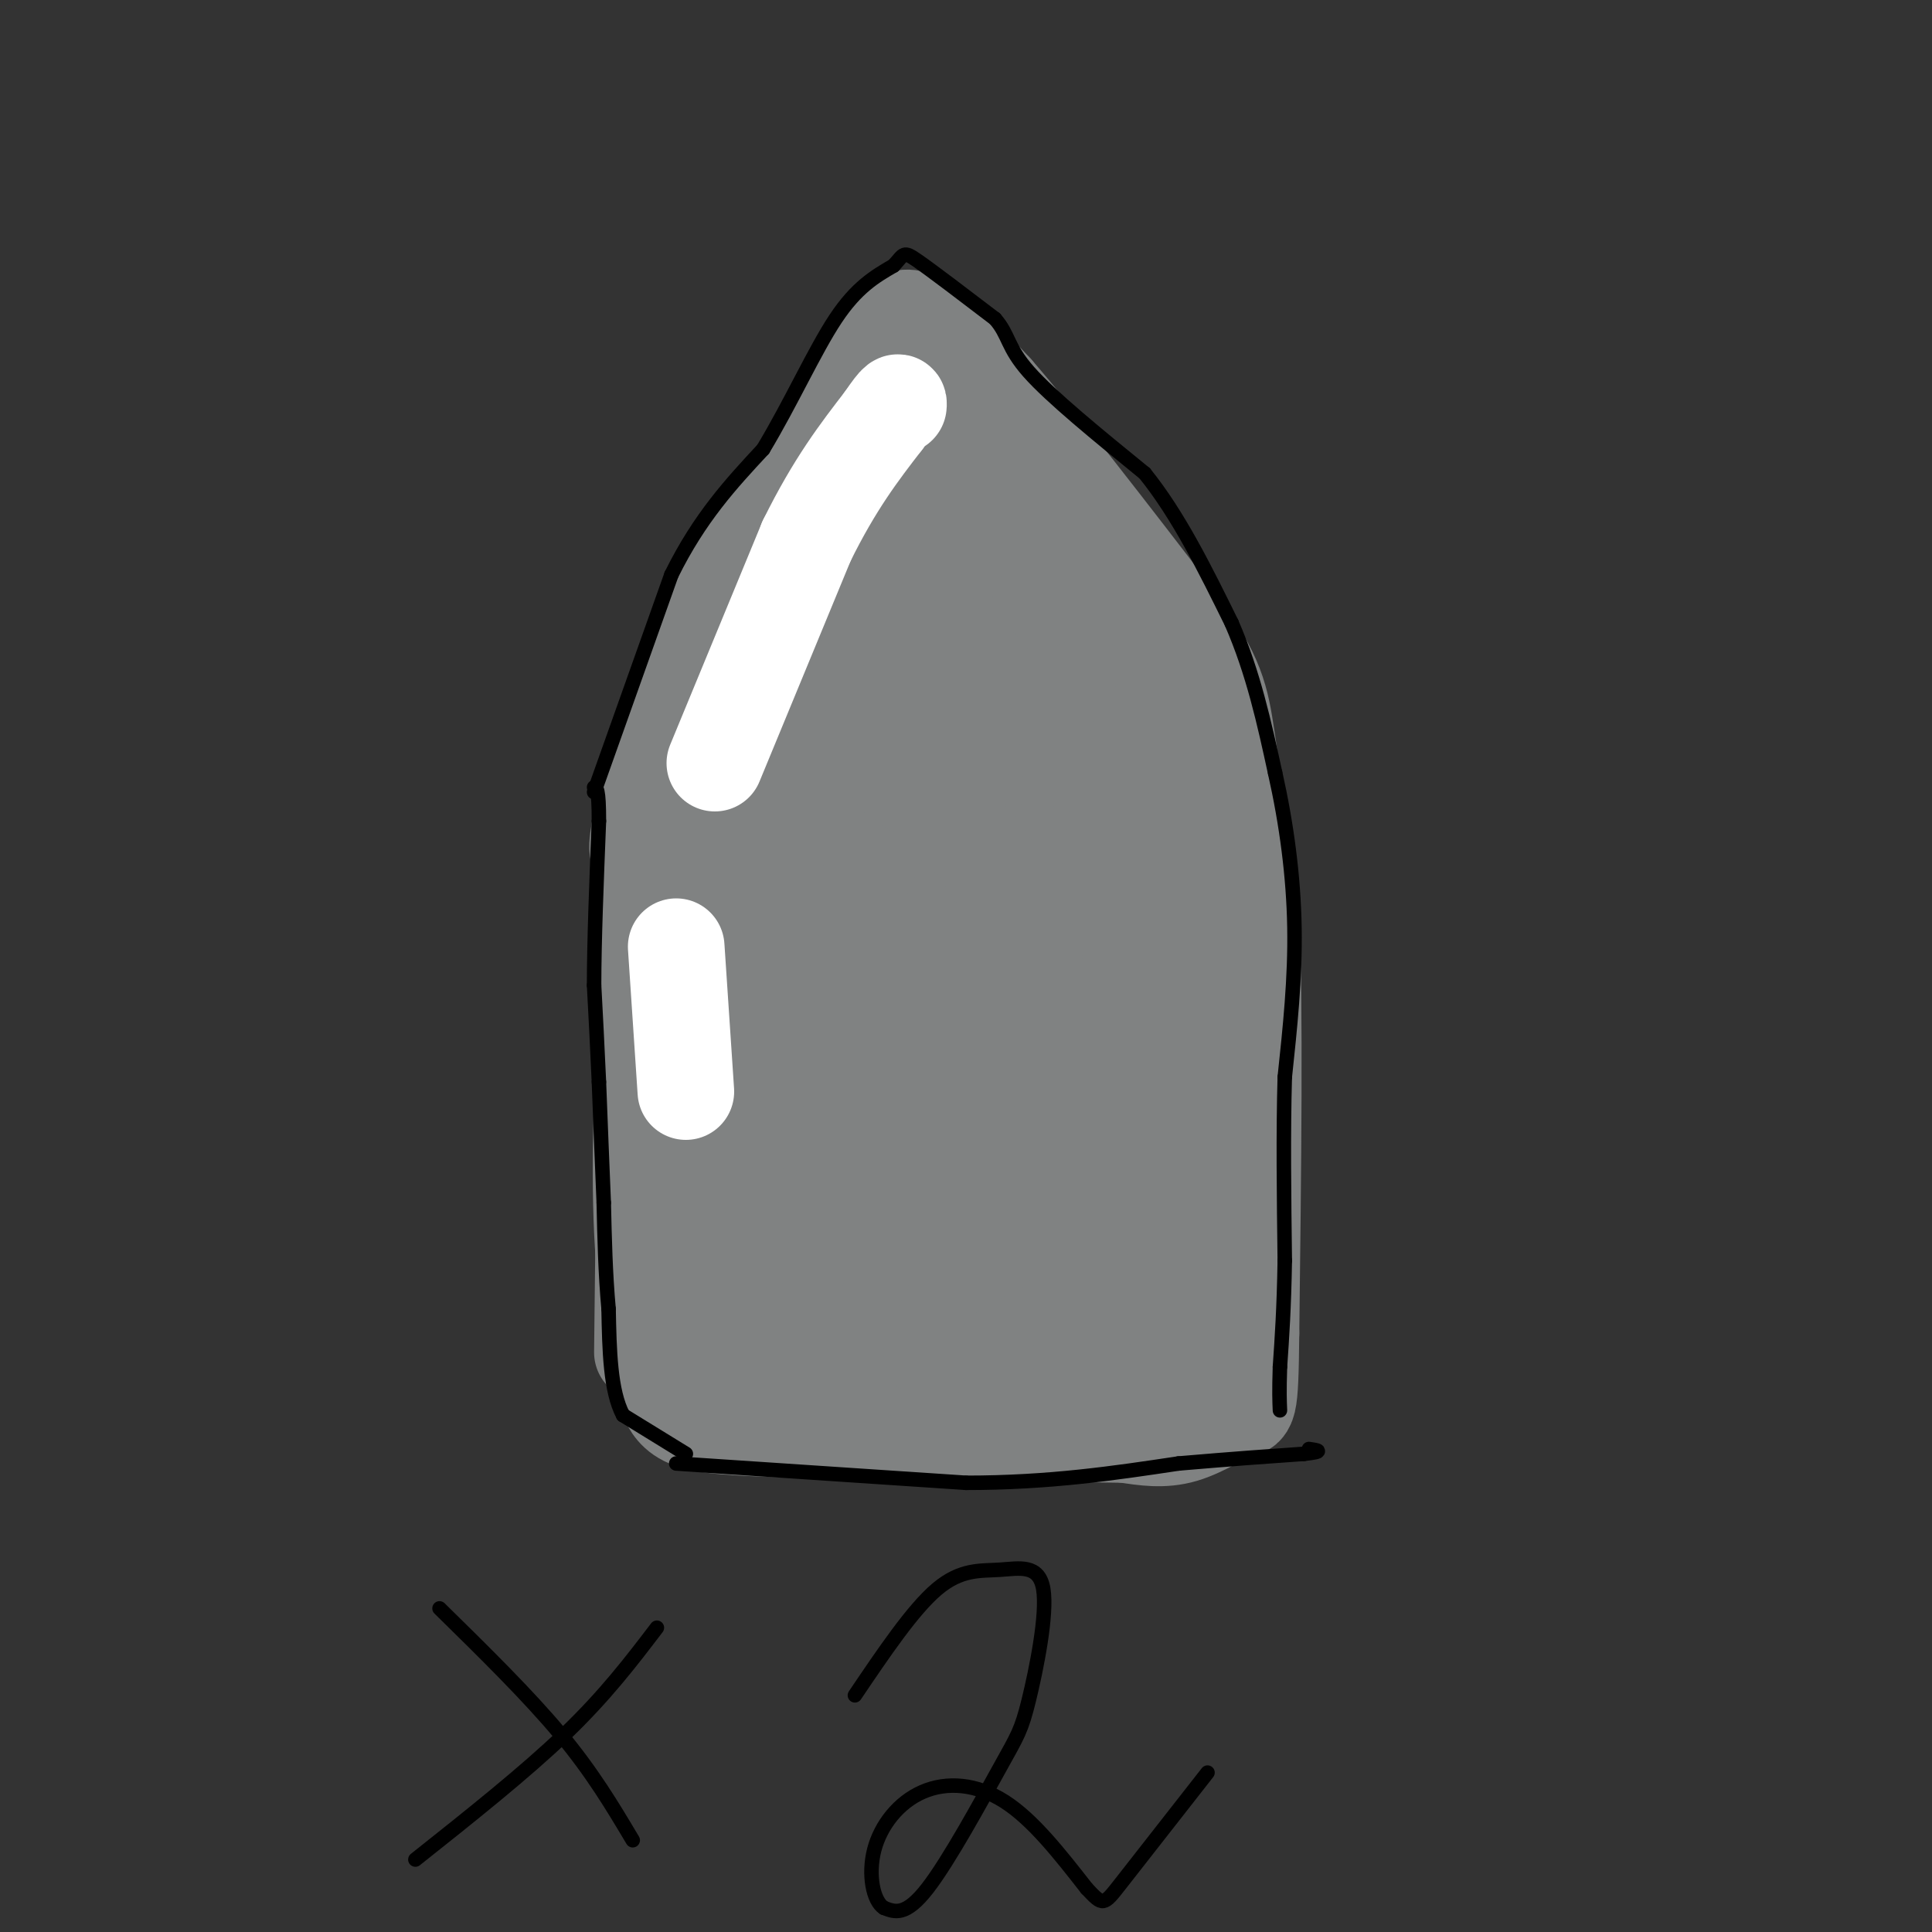 <svg viewBox='0 0 400 400' version='1.1' xmlns='http://www.w3.org/2000/svg' xmlns:xlink='http://www.w3.org/1999/xlink'><rect x="0" y="0" width="400" height="400" fill="#333333" stroke="none"/><g fill='none' stroke='#808282' stroke-width='20' stroke-linecap='round' stroke-linejoin='round'><path d='M133,280c0.000,0.000 1.000,-88.000 1,-88'/><path d='M134,192c-0.467,-16.578 -2.133,-14.022 -2,-17c0.133,-2.978 2.067,-11.489 4,-20'/><path d='M136,155c2.267,-8.044 5.933,-18.156 13,-31c7.067,-12.844 17.533,-28.422 28,-44'/><path d='M177,80c6.267,-10.622 7.933,-15.178 12,-14c4.067,1.178 10.533,8.089 17,15'/><path d='M206,81c9.167,10.500 23.583,29.250 38,48'/><path d='M244,129c7.911,11.244 8.689,15.356 10,24c1.311,8.644 3.156,21.822 5,35'/><path d='M259,188c0.833,20.500 0.417,54.250 0,88'/><path d='M259,276c-0.167,16.940 -0.583,15.292 -3,16c-2.417,0.708 -6.833,3.774 -11,5c-4.167,1.226 -8.083,0.613 -12,0'/><path d='M233,297c-13.000,-0.167 -39.500,-0.583 -66,-1'/><path d='M167,296c-15.378,-0.378 -20.822,-0.822 -24,-2c-3.178,-1.178 -4.089,-3.089 -5,-5'/><path d='M138,289c-1.933,-6.067 -4.267,-18.733 -5,-34c-0.733,-15.267 0.133,-33.133 1,-51'/><path d='M134,204c-0.378,-11.933 -1.822,-16.267 1,-25c2.822,-8.733 9.911,-21.867 17,-35'/><path d='M152,144c8.500,-15.333 21.250,-36.167 34,-57'/><path d='M186,87c5.619,-10.476 2.667,-8.167 1,-3c-1.667,5.167 -2.048,13.190 -6,24c-3.952,10.810 -11.476,24.405 -19,38'/><path d='M162,146c-5.667,14.933 -10.333,33.267 -12,53c-1.667,19.733 -0.333,40.867 1,62'/><path d='M151,261c-0.225,15.617 -1.287,23.660 0,25c1.287,1.340 4.923,-4.024 7,-7c2.077,-2.976 2.593,-3.565 4,-12c1.407,-8.435 3.703,-24.718 6,-41'/><path d='M168,226c0.226,-20.798 -2.208,-52.292 0,-71c2.208,-18.708 9.060,-24.631 13,-33c3.940,-8.369 4.970,-19.185 6,-30'/><path d='M187,92c1.107,-5.607 0.875,-4.625 2,-5c1.125,-0.375 3.607,-2.107 5,1c1.393,3.107 1.696,11.054 2,19'/><path d='M196,107c0.381,9.440 0.333,23.542 -3,39c-3.333,15.458 -9.952,32.274 -14,49c-4.048,16.726 -5.524,33.363 -7,50'/><path d='M172,245c-2.000,13.667 -3.500,22.833 -5,32'/><path d='M167,277c-0.837,4.507 -0.431,-0.225 0,3c0.431,3.225 0.885,14.407 4,-6c3.115,-20.407 8.890,-72.402 10,-104c1.110,-31.598 -2.445,-42.799 -6,-54'/><path d='M175,116c-0.821,-10.012 0.125,-8.042 4,-8c3.875,0.042 10.679,-1.845 15,-2c4.321,-0.155 6.161,1.423 8,3'/><path d='M202,109c3.536,1.917 8.375,5.208 12,11c3.625,5.792 6.036,14.083 4,12c-2.036,-2.083 -8.518,-14.542 -15,-27'/><path d='M203,105c-4.200,-8.333 -7.200,-15.667 1,-6c8.200,9.667 27.600,36.333 47,63'/><path d='M251,162c5.178,15.222 -5.378,21.778 -10,38c-4.622,16.222 -3.311,42.111 -2,68'/><path d='M239,268c-0.643,15.143 -1.250,19.000 0,19c1.250,0.000 4.357,-3.857 6,-8c1.643,-4.143 1.821,-8.571 2,-13'/><path d='M247,266c1.195,-5.815 3.181,-13.851 2,-22c-1.181,-8.149 -5.529,-16.410 -5,-30c0.529,-13.590 5.936,-32.509 6,-46c0.064,-13.491 -5.213,-21.555 -8,-26c-2.787,-4.445 -3.082,-5.270 -5,-6c-1.918,-0.730 -5.459,-1.365 -9,-2'/><path d='M228,134c-3.884,-0.705 -9.093,-1.467 -12,-3c-2.907,-1.533 -3.514,-3.836 -3,8c0.514,11.836 2.147,37.810 -1,55c-3.147,17.190 -11.073,25.595 -19,34'/><path d='M193,228c-3.311,10.444 -2.089,19.556 -4,29c-1.911,9.444 -6.956,19.222 -12,29'/><path d='M177,286c0.724,-0.656 8.534,-16.797 12,-35c3.466,-18.203 2.589,-38.467 6,-54c3.411,-15.533 11.111,-26.336 14,-34c2.889,-7.664 0.968,-12.190 -1,-16c-1.968,-3.810 -3.984,-6.905 -6,-10'/><path d='M202,137c-2.105,-1.448 -4.368,-0.069 0,3c4.368,3.069 15.368,7.826 20,6c4.632,-1.826 2.895,-10.236 1,4c-1.895,14.236 -3.947,51.118 -6,88'/><path d='M217,238c-2.267,19.822 -4.933,25.378 -9,30c-4.067,4.622 -9.533,8.311 -15,12'/><path d='M193,280c0.161,-2.494 8.064,-14.730 13,-33c4.936,-18.270 6.906,-42.573 12,-58c5.094,-15.427 13.313,-21.979 17,-27c3.687,-5.021 2.844,-8.510 2,-12'/><path d='M237,150c-1.172,2.044 -5.101,13.156 -7,28c-1.899,14.844 -1.767,33.422 -4,47c-2.233,13.578 -6.832,22.156 -8,30c-1.168,7.844 1.095,14.956 0,19c-1.095,4.044 -5.547,5.022 -10,6'/><path d='M208,280c1.200,-0.756 9.200,-5.644 13,-6c3.800,-0.356 3.400,3.822 3,8'/><path d='M224,282c-0.131,-11.417 -1.958,-43.958 -6,-66c-4.042,-22.042 -10.298,-33.583 -16,-41c-5.702,-7.417 -10.851,-10.708 -16,-14'/><path d='M186,161c-2.553,-3.250 -0.935,-4.374 2,-5c2.935,-0.626 7.189,-0.756 10,-1c2.811,-0.244 4.180,-0.604 2,-5c-2.180,-4.396 -7.909,-12.827 -13,-18c-5.091,-5.173 -9.546,-7.086 -14,-9'/></g>
<g fill='none' stroke='#ffffff' stroke-width='20' stroke-linecap='round' stroke-linejoin='round'><path d='M148,158c0.000,0.000 19.000,-46.000 19,-46'/><path d='M167,112c5.833,-11.833 10.917,-18.417 16,-25'/><path d='M183,87c3.167,-4.667 3.083,-3.833 3,-3'/><path d='M140,196c0.000,0.000 2.000,30.000 2,30'/></g>
<g fill='none' stroke='#000000' stroke-width='3' stroke-linecap='round' stroke-linejoin='round'><path d='M142,301c0.000,0.000 -13.000,-8.000 -13,-8'/><path d='M129,293c-2.667,-5.000 -2.833,-13.500 -3,-22'/><path d='M126,271c-0.667,-7.333 -0.833,-14.667 -1,-22'/><path d='M125,249c-0.333,-7.833 -0.667,-16.417 -1,-25'/><path d='M124,224c-0.333,-7.500 -0.667,-13.750 -1,-20'/><path d='M123,204c0.000,-9.000 0.500,-21.500 1,-34'/><path d='M124,170c0.000,-6.833 -0.500,-6.917 -1,-7'/><path d='M123,164c0.000,0.000 16.000,-45.000 16,-45'/><path d='M139,119c5.833,-11.833 12.417,-18.917 19,-26'/><path d='M158,93c5.756,-9.556 10.644,-20.444 15,-27c4.356,-6.556 8.178,-8.778 12,-11'/><path d='M185,55c2.267,-2.467 1.933,-3.133 5,-1c3.067,2.133 9.533,7.067 16,12'/><path d='M206,66c2.978,3.378 2.422,5.822 7,11c4.578,5.178 14.289,13.089 24,21'/><path d='M237,98c7.000,8.667 12.500,19.833 18,31'/><path d='M255,129c4.500,10.333 6.750,20.667 9,31'/><path d='M264,160c2.378,10.556 3.822,21.444 4,32c0.178,10.556 -0.911,20.778 -2,31'/><path d='M266,223c-0.333,11.500 -0.167,24.750 0,38'/><path d='M266,261c-0.167,10.000 -0.583,16.000 -1,22'/><path d='M265,283c-0.167,5.167 -0.083,7.083 0,9'/><path d='M140,303c0.000,0.000 60.000,4.000 60,4'/><path d='M200,307c17.333,0.000 30.667,-2.000 44,-4'/><path d='M244,303c11.667,-1.000 18.833,-1.500 26,-2'/><path d='M270,301c4.500,-0.500 2.750,-0.750 1,-1'/><path d='M91,333c9.167,9.000 18.333,18.000 25,26c6.667,8.000 10.833,15.000 15,22'/><path d='M86,385c11.333,-9.000 22.667,-18.000 31,-26c8.333,-8.000 13.667,-15.000 19,-22'/><path d='M177,351c6.005,-8.894 12.010,-17.789 17,-22c4.990,-4.211 8.966,-3.740 13,-4c4.034,-0.260 8.125,-1.252 9,4c0.875,5.252 -1.467,16.748 -3,23c-1.533,6.252 -2.259,7.260 -6,14c-3.741,6.740 -10.497,19.211 -15,25c-4.503,5.789 -6.751,4.894 -9,4'/><path d='M183,395c-2.234,-1.397 -3.321,-6.890 -2,-12c1.321,-5.110 5.048,-9.837 10,-12c4.952,-2.163 11.129,-1.761 17,2c5.871,3.761 11.435,10.880 17,18'/><path d='M225,391c3.400,3.600 3.400,3.600 7,-1c3.600,-4.600 10.800,-13.800 18,-23'/></g>
</svg>
